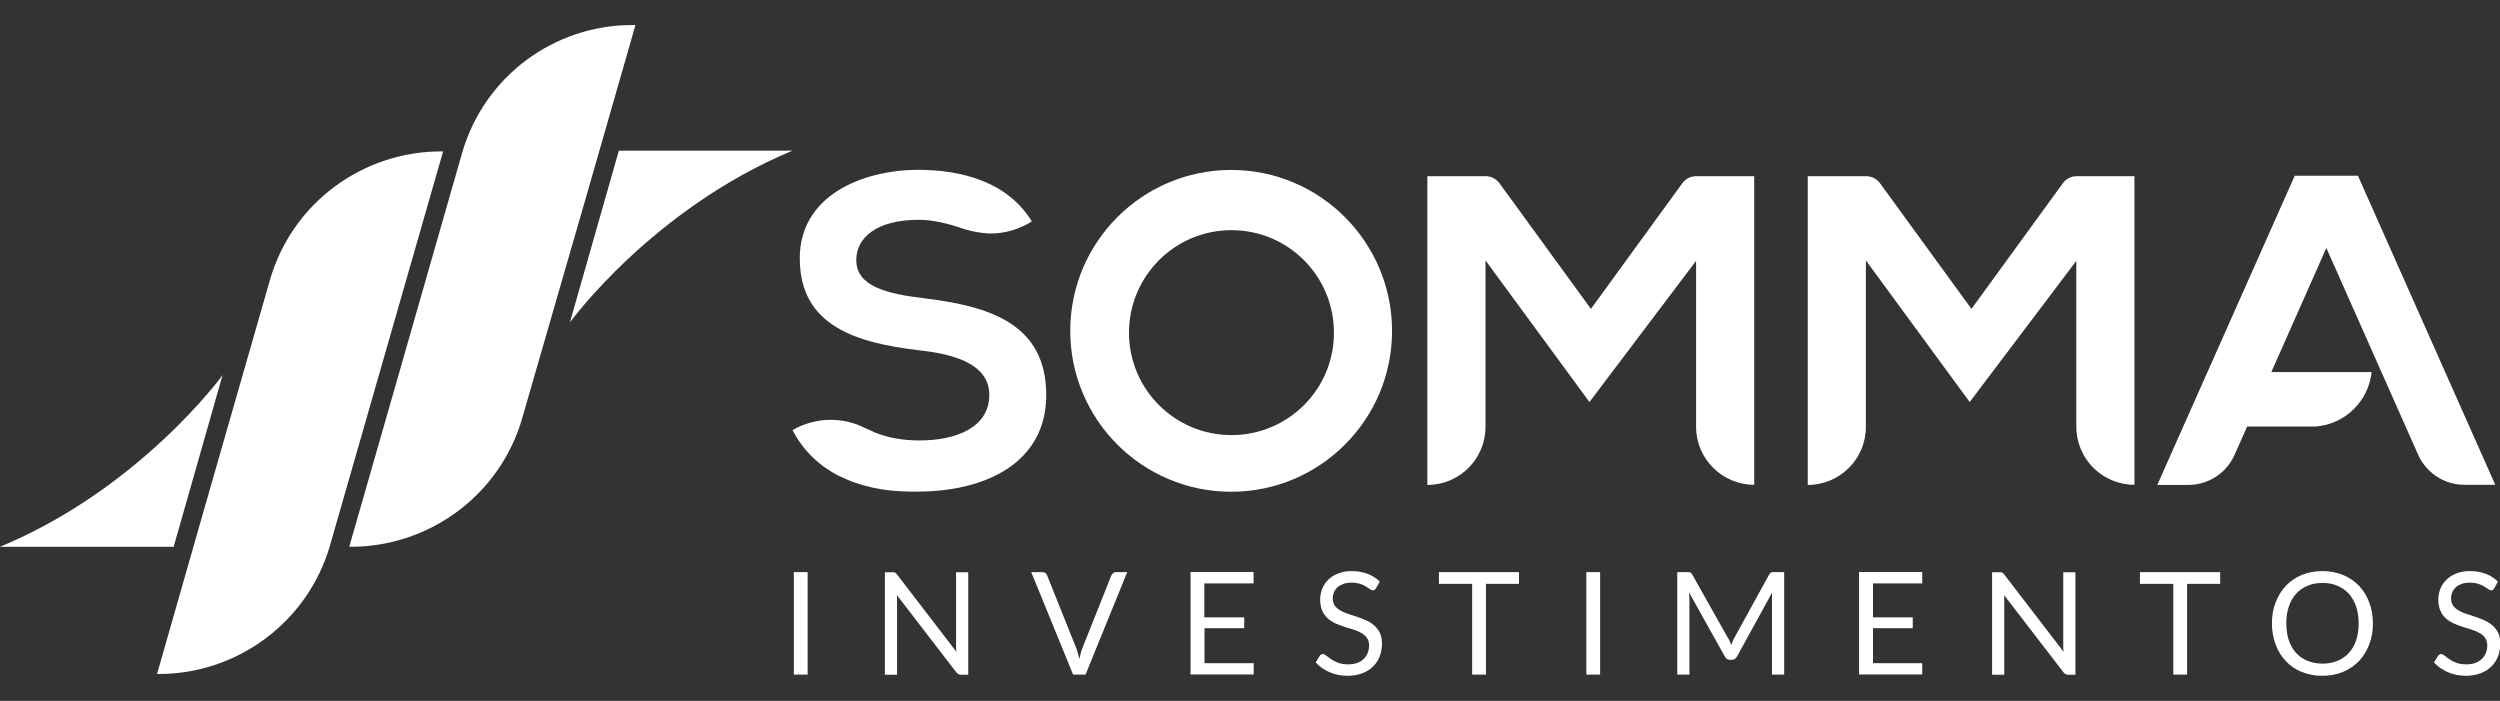 <?xml version="1.0" encoding="utf-8"?>
<!-- Generator: Adobe Illustrator 26.3.1, SVG Export Plug-In . SVG Version: 6.00 Build 0)  -->
<svg version="1.1" id="Camada_1" xmlns="http://www.w3.org/2000/svg" xmlns:xlink="http://www.w3.org/1999/xlink" x="0px" y="0px"
	 viewBox="0 0 1685.8 472.6" style="enable-background:new 0 0 1685.8 472.6;" xml:space="preserve">
<rect x="0" y="0" width="1685.8" height="472.6" fill="#333333" stroke="none"/>
<style type="text/css">
	.st0{fill:#FFFFFF;}
</style>
<g>
	<g>
		<g>
			<path class="st0" d="M1547.3,118.7L1454.7,327h0.1h20.7c14.3,0,26.6-8.7,31.7-21.2l8.1-18.2h46.2c19.8-1.5,35.7-17.1,37.7-36.7
				h-67.6l37.1-83.7l61.4,138.3l0,0c5.1,12.5,17.3,21.4,31.7,21.4h20.8l-92.6-208.4H1547.3z"/>
			<path class="st0" d="M830.2,114.6c-59.9,0-108.5,48.6-108.5,108.5c0,59.9,48.6,108.5,108.5,108.5c59.9,0,108.5-48.6,108.5-108.5
				C938.6,163.2,890.1,114.6,830.2,114.6z M830.4,293.4c-38.2,0-69.1-30.9-69.1-69.1c0-38.2,31-69.1,69.1-69.1
				c38.2,0,69.1,30.9,69.1,69.1C899.6,262.5,868.6,293.4,830.4,293.4z"/>
			<path class="st0" d="M581.1,287.6c-6.4-2.9-13.5-4.5-21-4.5c-9.4,0-18.1,2.6-25.7,6.9c0.2,0.4,0.5,0.9,0.7,1.3c0,0,0,0.1,0,0.1
				c0.1,0.2,0.2,0.3,0.3,0.5c5.1,9.2,11.6,16.3,18.7,21.7c0.3,0.2,0.6,0.5,0.9,0.7c1,0.7,2,1.5,3,2.1c0.8,0.5,1.6,1.1,2.5,1.6
				c0.1,0,0.1,0,0.1,0.1c1.8,1.1,3.8,2.2,5.7,3.1c0.2,0.1,0.3,0.2,0.5,0.2c1.5,0.7,3,1.4,4.5,2c0.8,0.3,1.6,0.7,2.4,1
				c0.5,0.2,1,0.4,1.6,0.6c17.2,6.3,33,6.3,36.1,6.4v0c2.7,0.1,5.4,0.2,8.1,0.1c45.6-0.3,86-19.6,86-65.2c0-48.8-39.8-60-82.5-65.2
				c-24.6-2.9-45.6-7.9-45.6-25.7c0-15.2,13.7-27.2,42.4-27.2c9.3,0,20.4,2.9,25.9,4.8c8.4,2.9,11.1,3.2,16.4,4
				c18.6,2.7,33.7-7.7,33.7-7.7c-16.6-26.9-47.4-34.8-77.2-34.8c-37.7,0.3-79.3,17.6-79.3,59.7c0,45.9,38.6,57,80.4,62
				c27.2,2.9,47.4,10.8,47.4,30.1c0,22.2-22.8,30.7-47.1,30.7c-10.8,0-21.1-1.7-30.1-5.4"/>
			<path class="st0" d="M1143.8,118.8L1143.8,118.8L1143.8,118.8c-3.9,0-7.3,1.9-9.4,4.8h0l-61.6,84.7l-61.5-84.5
				c-2.1-3-5.6-5-9.5-5l0,0h0h0h0h-39.3v129.8V327v0c21.6,0,39.2-17.5,39.2-39.1l0,0V175.6l70.1,95.5l71.9-95.2v111.8
				c0,21.7,17.6,39.2,39.2,39.2v0v-78.4V118.8H1143.8z"/>
			<path class="st0" d="M1400.4,118.8L1400.4,118.8L1400.4,118.8c-3.9,0-7.3,1.9-9.4,4.8h0l-61.6,84.7l-61.5-84.5
				c-2.1-3-5.6-5-9.5-5l0,0h0h0h0H1219v129.8V327v0c21.6,0,39.2-17.5,39.2-39.1l0,0V175.6l70,95.5l71.9-95.2v111.8
				c0,21.7,17.6,39.2,39.2,39.2v0v-78.4V118.8H1400.4z"/>
		</g>
		<g>
			<path class="st0" d="M544.6,454.9h-9.3v-69.1h9.3V454.9z"/>
			<path class="st0" d="M603.5,386.1c0.4,0.2,0.9,0.6,1.4,1.3l40,52.1c-0.1-0.8-0.2-1.6-0.2-2.4c0-0.8,0-1.5,0-2.3v-48.9h8.2v69.1
				h-4.7c-0.7,0-1.4-0.1-1.9-0.4c-0.5-0.3-1-0.7-1.5-1.3l-40-52c0.1,0.8,0.1,1.6,0.1,2.4c0,0.8,0,1.5,0,2.1v49.2h-8.2v-69.1h4.8
				C602.5,385.8,603.1,385.9,603.5,386.1z"/>
			<path class="st0" d="M695.4,385.8h7.5c0.8,0,1.5,0.2,2,0.6c0.5,0.4,0.9,0.9,1.2,1.6l19.5,48.7c0.4,1.1,0.9,2.3,1.2,3.6
				c0.4,1.3,0.7,2.6,1.1,4c0.3-1.4,0.6-2.7,0.9-4c0.3-1.3,0.7-2.5,1.2-3.6l19.4-48.7c0.2-0.5,0.6-1.1,1.2-1.5c0.5-0.5,1.2-0.7,2-0.7
				h7.5L732,454.9h-8.4L695.4,385.8z"/>
			<path class="st0" d="M845.3,385.8v7.6h-33.2v22.9H839v7.3h-26.8v23.6h33.2v7.6h-42.6v-69.1H845.3z"/>
			<path class="st0" d="M927.9,396.6c-0.3,0.5-0.6,0.8-0.9,1.1c-0.3,0.2-0.7,0.4-1.3,0.4c-0.5,0-1.2-0.3-1.9-0.8
				c-0.7-0.5-1.6-1.1-2.7-1.8s-2.4-1.3-4-1.8c-1.6-0.5-3.4-0.8-5.7-0.8c-2.1,0-3.9,0.3-5.5,0.8c-1.6,0.6-2.9,1.3-4,2.3
				c-1.1,1-1.9,2.1-2.4,3.4c-0.5,1.3-0.8,2.7-0.8,4.2c0,1.9,0.5,3.5,1.4,4.8c0.9,1.3,2.2,2.4,3.8,3.3c1.6,0.9,3.3,1.7,5.3,2.3
				c2,0.7,4,1.3,6.1,2c2.1,0.7,4.1,1.5,6.1,2.4c2,0.9,3.7,2,5.3,3.4c1.6,1.4,2.8,3,3.8,5c0.9,2,1.4,4.4,1.4,7.2c0,3-0.5,5.9-1.5,8.5
				c-1,2.6-2.5,5-4.5,6.9c-2,2-4.4,3.5-7.3,4.6c-2.9,1.1-6.1,1.7-9.8,1.7c-4.5,0-8.5-0.8-12.2-2.4c-3.7-1.6-6.8-3.8-9.4-6.6l2.7-4.4
				c0.3-0.4,0.6-0.7,0.9-0.9c0.4-0.2,0.8-0.4,1.2-0.4c0.7,0,1.4,0.4,2.3,1.1s2,1.5,3.3,2.4c1.3,0.9,2.9,1.7,4.7,2.4
				c1.8,0.7,4.1,1.1,6.8,1.1c2.2,0,4.2-0.3,5.9-0.9c1.7-0.6,3.2-1.5,4.4-2.6c1.2-1.1,2.1-2.4,2.8-4c0.6-1.5,1-3.3,1-5.2
				c0-2.1-0.5-3.8-1.4-5.1c-0.9-1.3-2.2-2.4-3.7-3.3c-1.5-0.9-3.3-1.7-5.3-2.3s-4-1.3-6.1-1.9c-2.1-0.7-4.1-1.4-6.1-2.3
				c-2-0.9-3.7-2-5.3-3.4c-1.5-1.4-2.8-3.1-3.7-5.2s-1.4-4.6-1.4-7.7c0-2.4,0.5-4.8,1.4-7.1s2.3-4.3,4.1-6.1c1.8-1.8,4-3.2,6.7-4.2
				c2.6-1.1,5.7-1.6,9.1-1.6c3.9,0,7.4,0.6,10.6,1.8c3.2,1.2,6,3,8.3,5.3L927.9,396.6z"/>
			<path class="st0" d="M1024.3,385.8v7.9H1002v61.2h-9.3v-61.2h-22.4v-7.9H1024.3z"/>
			<path class="st0" d="M1079,454.9h-9.3v-69.1h9.3V454.9z"/>
			<path class="st0" d="M1166.4,432.4c0.3,0.9,0.7,1.7,1,2.6c0.3-0.9,0.7-1.8,1-2.6c0.4-0.8,0.8-1.6,1.2-2.5l23.4-42.5
				c0.4-0.7,0.8-1.2,1.3-1.4c0.4-0.2,1.1-0.2,1.9-0.2h6.9v69.1h-8.2v-50.8c0-0.7,0-1.4,0-2.2c0-0.8,0.1-1.6,0.1-2.4l-23.7,43.2
				c-0.8,1.4-1.9,2.2-3.4,2.2h-1.4c-1.4,0-2.6-0.7-3.4-2.2l-24.2-43.3c0.1,0.8,0.2,1.7,0.2,2.5c0,0.8,0.1,1.5,0.1,2.2v50.8h-8.2
				v-69.1h6.9c0.8,0,1.5,0.1,1.9,0.2c0.4,0.2,0.9,0.6,1.3,1.4l23.9,42.5C1165.7,430.7,1166.1,431.5,1166.4,432.4z"/>
			<path class="st0" d="M1296.2,385.8v7.6h-33.2v22.9h26.8v7.3h-26.8v23.6h33.2v7.6h-42.6v-69.1H1296.2z"/>
			<path class="st0" d="M1350.1,386.1c0.4,0.2,0.9,0.6,1.4,1.3l40,52.1c-0.1-0.8-0.2-1.6-0.2-2.4c0-0.8,0-1.5,0-2.3v-48.9h8.2v69.1
				h-4.7c-0.7,0-1.4-0.1-1.9-0.4c-0.5-0.3-1-0.7-1.5-1.3l-40-52c0.1,0.8,0.1,1.6,0.1,2.4c0,0.8,0,1.5,0,2.1v49.2h-8.2v-69.1h4.8
				C1349.1,385.8,1349.7,385.9,1350.1,386.1z"/>
			<path class="st0" d="M1497.1,385.8v7.9h-22.3v61.2h-9.3v-61.2H1443v-7.9H1497.1z"/>
			<path class="st0" d="M1600.1,420.4c0,5.2-0.8,9.9-2.5,14.2c-1.6,4.3-4,8-6.9,11.2c-3,3.1-6.6,5.5-10.8,7.3
				c-4.2,1.7-8.8,2.6-13.9,2.6s-9.7-0.9-13.9-2.6c-4.2-1.7-7.8-4.1-10.7-7.3c-3-3.1-5.3-6.8-6.9-11.2c-1.6-4.3-2.5-9.1-2.5-14.2
				s0.8-9.9,2.5-14.2c1.6-4.3,4-8,6.9-11.2c3-3.1,6.6-5.6,10.7-7.3c4.2-1.7,8.8-2.6,13.9-2.6s9.7,0.9,13.9,2.6
				c4.2,1.7,7.8,4.2,10.8,7.3c3,3.1,5.3,6.9,6.9,11.2C1599.3,410.5,1600.1,415.2,1600.1,420.4z M1590.5,420.4c0-4.2-0.6-8-1.7-11.4
				c-1.2-3.4-2.8-6.2-4.9-8.6c-2.1-2.3-4.7-4.1-7.7-5.4c-3-1.3-6.4-1.9-10.1-1.9c-3.7,0-7.1,0.6-10.1,1.9c-3,1.3-5.6,3-7.7,5.4
				c-2.1,2.3-3.8,5.2-4.9,8.6c-1.2,3.4-1.7,7.2-1.7,11.4c0,4.2,0.6,8,1.7,11.4c1.2,3.4,2.8,6.2,4.9,8.5c2.1,2.3,4.7,4.1,7.7,5.3
				c3,1.2,6.4,1.9,10.1,1.9c3.7,0,7.1-0.6,10.1-1.9c3-1.2,5.6-3,7.7-5.3c2.1-2.3,3.8-5.2,4.9-8.5
				C1589.9,428.4,1590.5,424.6,1590.5,420.4z"/>
			<path class="st0" d="M1682,396.6c-0.3,0.5-0.6,0.8-0.9,1.1c-0.3,0.2-0.7,0.4-1.3,0.4c-0.5,0-1.2-0.3-1.9-0.8
				c-0.7-0.5-1.6-1.1-2.7-1.8c-1.1-0.7-2.4-1.3-4-1.8c-1.6-0.5-3.4-0.8-5.7-0.8c-2.1,0-3.9,0.3-5.5,0.8c-1.6,0.6-3,1.3-4,2.3
				s-1.9,2.1-2.4,3.4c-0.5,1.3-0.8,2.7-0.8,4.2c0,1.9,0.5,3.5,1.4,4.8c0.9,1.3,2.2,2.4,3.8,3.3c1.6,0.9,3.3,1.7,5.3,2.3
				c2,0.7,4,1.3,6.1,2c2.1,0.7,4.1,1.5,6.1,2.4c2,0.9,3.7,2,5.3,3.4c1.6,1.4,2.8,3,3.8,5c0.9,2,1.4,4.4,1.4,7.2c0,3-0.5,5.9-1.5,8.5
				c-1,2.6-2.5,5-4.5,6.9c-2,2-4.4,3.5-7.3,4.6c-2.9,1.1-6.1,1.7-9.8,1.7c-4.5,0-8.5-0.8-12.2-2.4c-3.7-1.6-6.8-3.8-9.4-6.6l2.7-4.4
				c0.3-0.4,0.6-0.7,0.9-0.9c0.4-0.2,0.8-0.4,1.2-0.4c0.7,0,1.4,0.4,2.3,1.1s1.9,1.5,3.2,2.4c1.3,0.9,2.9,1.7,4.7,2.4
				s4.1,1.1,6.8,1.1c2.2,0,4.2-0.3,5.9-0.9c1.7-0.6,3.2-1.5,4.4-2.6c1.2-1.1,2.1-2.4,2.8-4c0.6-1.5,1-3.3,1-5.2
				c0-2.1-0.5-3.8-1.4-5.1c-0.9-1.3-2.2-2.4-3.7-3.3c-1.5-0.9-3.3-1.7-5.3-2.3s-4-1.3-6.1-1.9c-2.1-0.7-4.1-1.4-6.1-2.3
				c-2-0.9-3.7-2-5.3-3.4c-1.5-1.4-2.8-3.1-3.7-5.2c-0.9-2.1-1.4-4.6-1.4-7.7c0-2.4,0.5-4.8,1.4-7.1c0.9-2.3,2.3-4.3,4.1-6.1
				c1.8-1.8,4-3.2,6.7-4.2c2.7-1.1,5.7-1.6,9.1-1.6c3.9,0,7.4,0.6,10.6,1.8c3.2,1.2,6,3,8.3,5.3L1682,396.6z"/>
		</g>
	</g>
	<path class="st0" d="M181.9,189.2L181.9,189.2L181.9,189.2l-44.1,153.7l-31.9,111.6c52.8,0.5,101.5-34,116.8-87.2v-0.1l44.1-153.6
		l32-111.5c-0.4,0-0.8,0-1.2,0C245.2,102,197,136.3,181.9,189.2"/>
	<path class="st0" d="M311.5,103.5L311.5,103.5l-44,153.7l-32,111.5c52.8,0.5,101.6-34,116.8-87.2l0-0.1l44.2-153l32-111.5
		c-0.8,0-1.7,0-2.5,0C374.1,16.9,326.5,51.1,311.5,103.5"/>
	<path class="st0" d="M0,368.7h117.1l33-115.8C150.1,253,94.5,329.5,0,368.7"/>
	<path class="st0" d="M417.3,101.6l-33,115.8c0,0,55.6-76.6,150.1-115.8H417.3z"/>
</g>
</svg>

